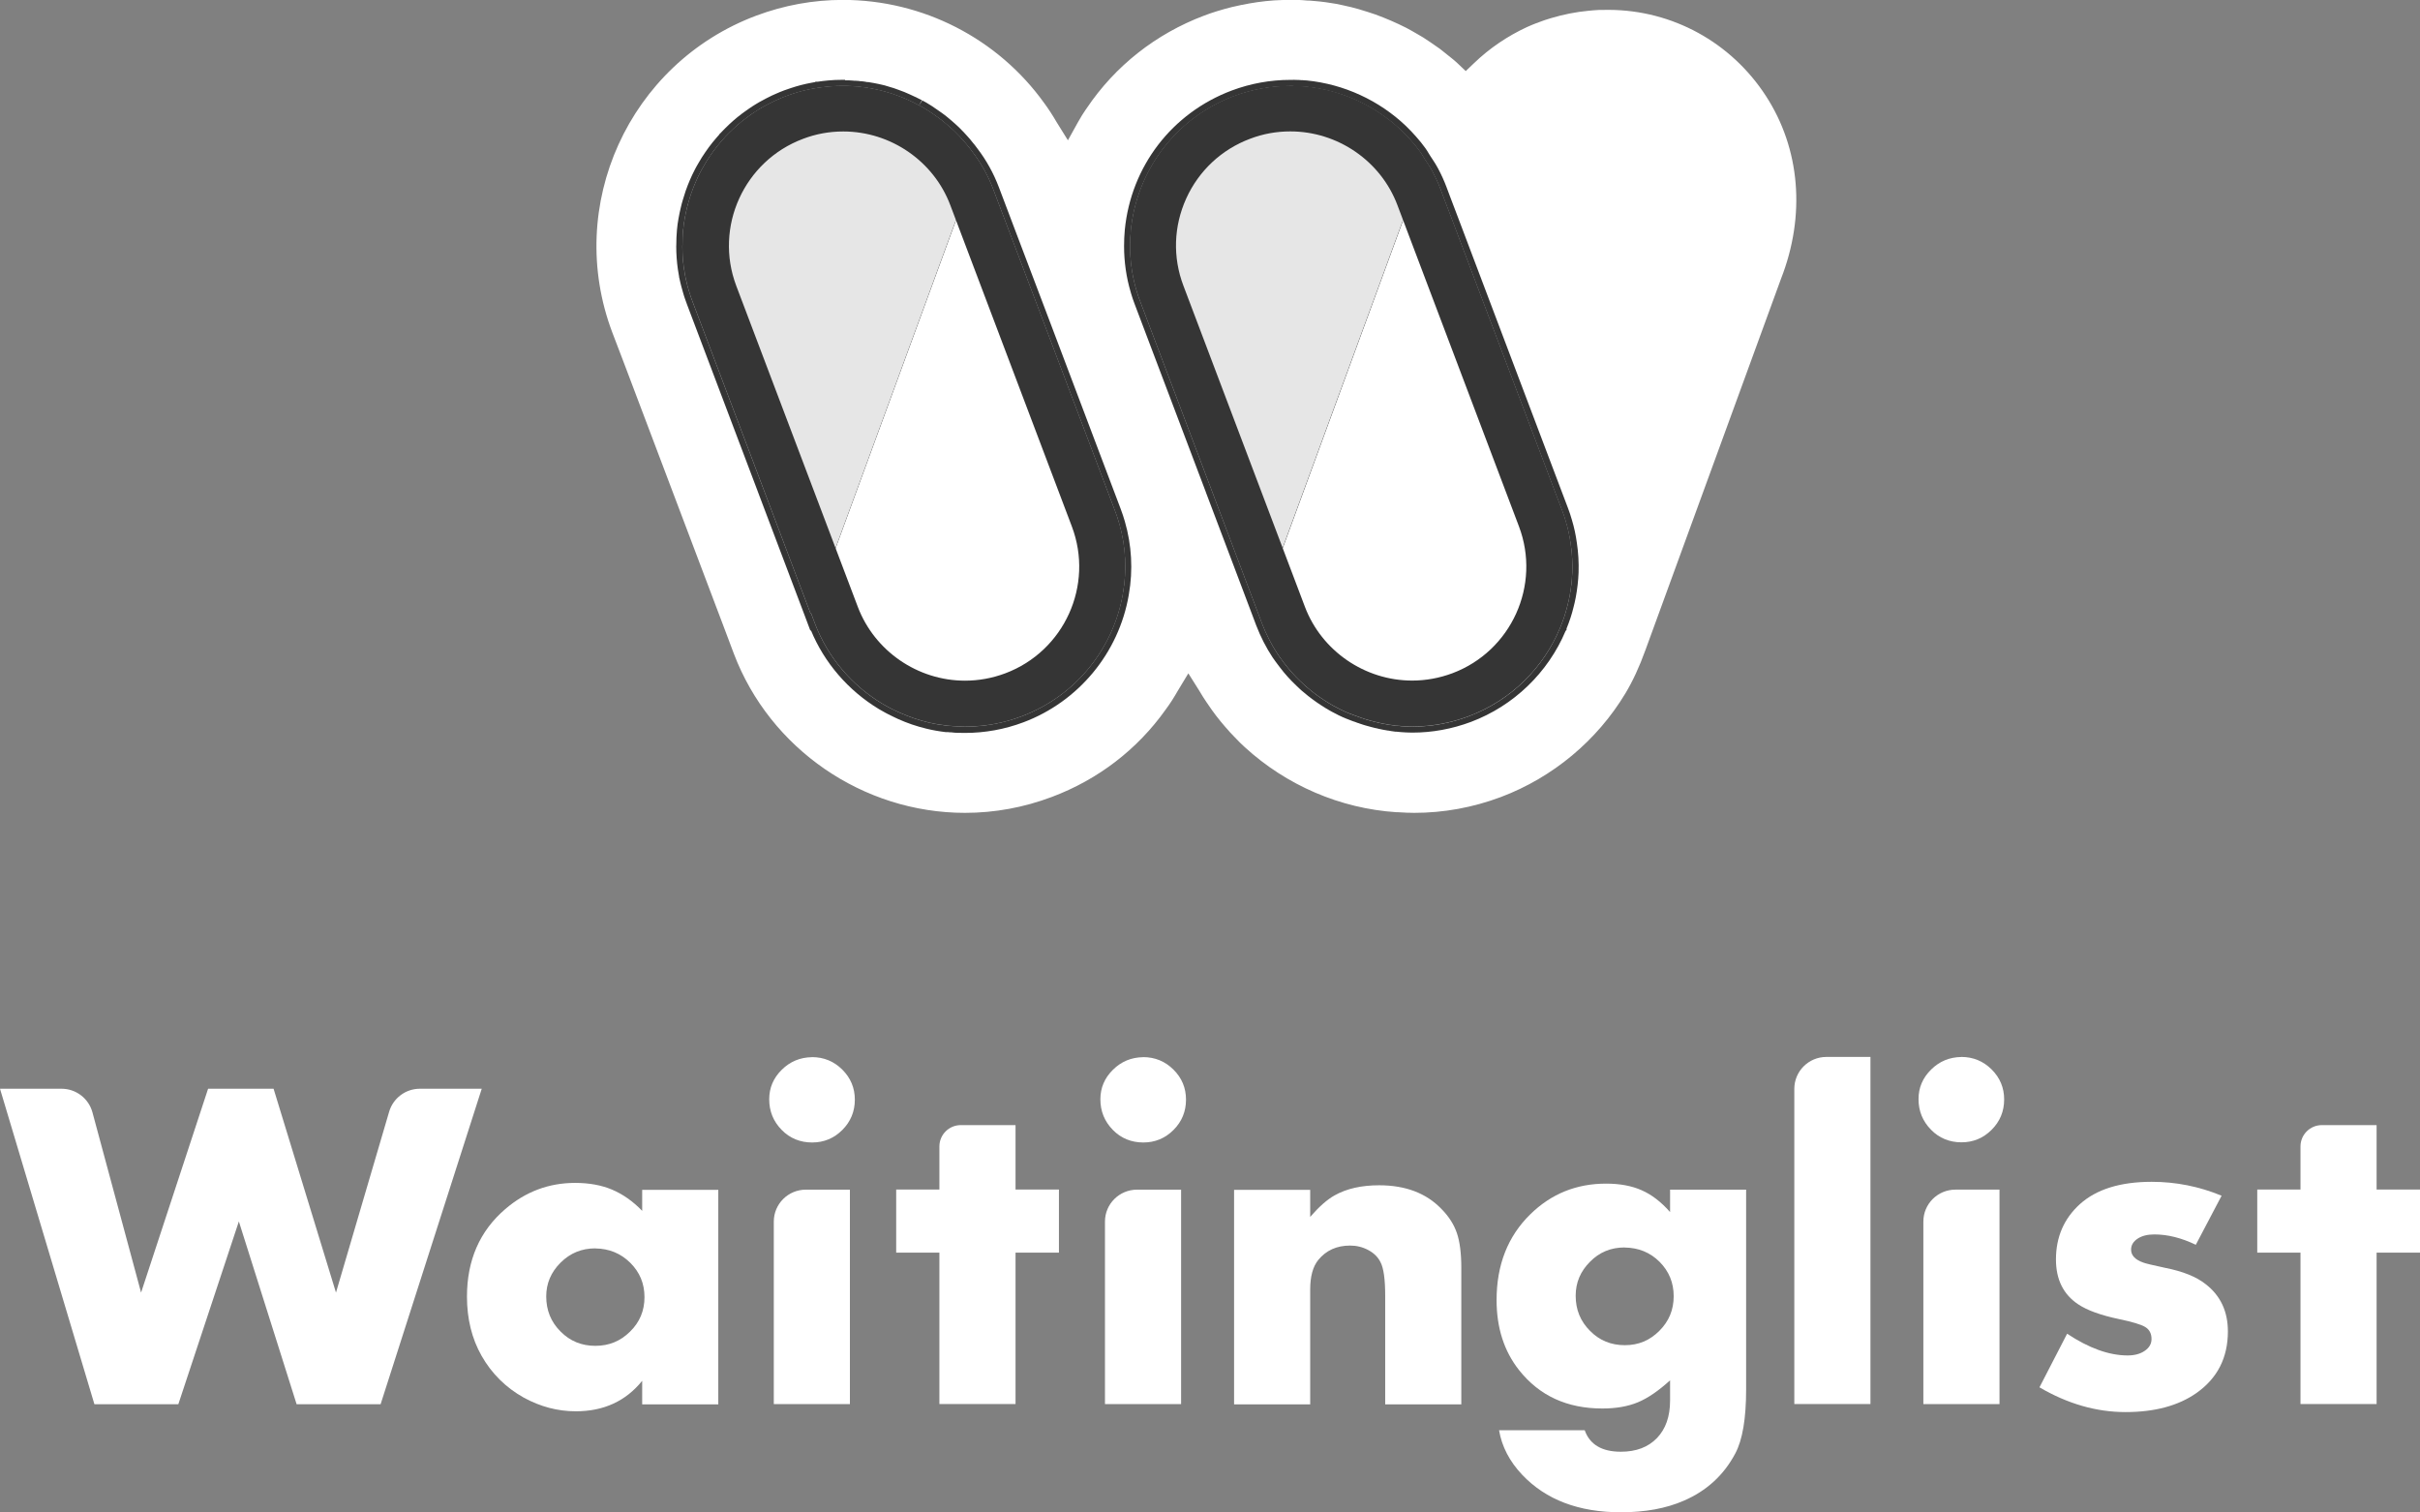 <svg width="104" height="65" viewBox="0 0 104 65" fill="none" xmlns="http://www.w3.org/2000/svg">
<rect x="0" y="0" width="104" height="65" fill="#808080" stroke="none"/>
<g clip-path="url(#clip0_3047_80405)">
<path d="M3.973 47.804L6.063 55.55L8.943 46.789H11.757L14.439 55.55L16.724 47.776C16.896 47.193 17.432 46.789 18.045 46.789H20.703L16.357 60.347H12.747L10.265 52.492L7.664 60.347H4.057L0 46.789H2.644C3.268 46.789 3.811 47.207 3.973 47.804Z" fill="white"/>
<path d="M27.598 51.134H30.869V60.352H27.598V59.341C26.893 60.215 25.945 60.651 24.746 60.651C23.967 60.651 23.223 60.454 22.511 60.065C21.732 59.629 21.129 59.029 20.696 58.267C20.276 57.526 20.068 56.676 20.068 55.724C20.068 54.154 20.618 52.901 21.715 51.96C22.585 51.212 23.587 50.836 24.715 50.836C25.314 50.836 25.843 50.931 26.301 51.124C26.759 51.317 27.193 51.619 27.598 52.037V51.134ZM25.585 53.649C25 53.649 24.503 53.852 24.091 54.263C23.678 54.674 23.474 55.159 23.474 55.714C23.474 56.31 23.678 56.813 24.091 57.224C24.496 57.634 24.993 57.838 25.585 57.838C26.177 57.838 26.668 57.634 27.08 57.224C27.492 56.82 27.697 56.328 27.697 55.745C27.697 55.162 27.492 54.671 27.084 54.267C26.675 53.863 26.174 53.659 25.582 53.652L25.585 53.649Z" fill="white"/>
<path d="M34.89 45.43C35.401 45.43 35.838 45.609 36.198 45.967C36.557 46.325 36.737 46.754 36.737 47.259C36.737 47.765 36.557 48.204 36.198 48.562C35.838 48.92 35.408 49.099 34.9 49.099C34.393 49.099 33.945 48.92 33.596 48.562C33.236 48.197 33.057 47.758 33.057 47.242C33.057 46.75 33.236 46.329 33.596 45.974C33.956 45.619 34.386 45.44 34.893 45.433L34.89 45.43ZM36.525 51.126V60.343H33.254V52.499C33.254 51.74 33.871 51.126 34.632 51.126H36.525Z" fill="white"/>
<path d="M43.643 53.833V60.34H40.371V53.833H38.514V51.122H40.371V49.268C40.371 48.762 40.784 48.352 41.291 48.352H43.643V51.122H45.508V53.833H43.643Z" fill="white"/>
<path d="M102.135 53.833V60.34H98.864V53.833H97.006V51.122H98.864V49.268C98.864 48.762 99.276 48.352 99.784 48.352H102.135V51.122H104V53.833H102.135Z" fill="white"/>
<path d="M49.122 45.43C49.633 45.43 50.07 45.609 50.43 45.967C50.79 46.325 50.969 46.754 50.969 47.259C50.969 47.765 50.79 48.204 50.43 48.562C50.07 48.92 49.64 49.099 49.133 49.099C48.625 49.099 48.177 48.92 47.828 48.562C47.469 48.197 47.289 47.758 47.289 47.242C47.289 46.75 47.469 46.329 47.828 45.974C48.188 45.619 48.618 45.44 49.126 45.433L49.122 45.43ZM50.758 51.126V60.343H47.486V52.499C47.486 51.74 48.103 51.126 48.865 51.126H50.758Z" fill="white"/>
<path d="M53.035 51.134H56.306V52.297C56.684 51.861 57.033 51.552 57.353 51.373C57.872 51.081 58.51 50.938 59.268 50.938C60.399 50.938 61.288 51.275 61.94 51.949C62.261 52.272 62.483 52.62 62.61 52.992C62.736 53.364 62.8 53.859 62.8 54.481V60.352H59.529V55.685C59.529 54.976 59.462 54.498 59.328 54.245C59.222 54.028 59.046 53.852 58.802 53.722C58.559 53.592 58.298 53.529 58.02 53.529C57.449 53.529 56.994 53.733 56.656 54.144C56.423 54.428 56.306 54.853 56.306 55.415V60.352H53.035V51.134Z" fill="white"/>
<path d="M75.04 51.127V59.709C75.04 60.967 74.885 61.887 74.571 62.47C74.078 63.397 73.341 64.071 72.357 64.496C71.599 64.826 70.701 64.991 69.657 64.991C67.849 64.991 66.435 64.454 65.42 63.383C64.873 62.807 64.542 62.168 64.422 61.465H68.103C68.321 62.08 68.839 62.389 69.657 62.389C70.316 62.389 70.831 62.192 71.208 61.802C71.582 61.413 71.772 60.875 71.772 60.194V59.32C71.279 59.769 70.82 60.085 70.39 60.264C69.96 60.443 69.453 60.531 68.86 60.531C67.344 60.531 66.153 59.983 65.282 58.881C64.637 58.066 64.316 57.062 64.316 55.871C64.316 54.361 64.799 53.132 65.762 52.188C66.661 51.306 67.746 50.867 69.022 50.867C69.615 50.867 70.126 50.962 70.552 51.152C70.983 51.341 71.388 51.654 71.772 52.089V51.127H75.043H75.04ZM69.816 53.61C69.231 53.61 68.737 53.813 68.332 54.224C67.919 54.635 67.715 55.123 67.715 55.685C67.715 56.282 67.919 56.784 68.332 57.195C68.737 57.606 69.234 57.81 69.826 57.81C70.418 57.81 70.898 57.606 71.31 57.195C71.723 56.784 71.927 56.289 71.927 55.706C71.927 55.123 71.723 54.632 71.321 54.228C70.916 53.824 70.415 53.62 69.816 53.613V53.61Z" fill="white"/>
<path d="M80.383 45.422V60.339H77.111V46.795C77.111 46.036 77.728 45.422 78.49 45.422H80.383Z" fill="white"/>
<path d="M84.282 45.422C84.793 45.422 85.231 45.601 85.59 45.959C85.95 46.317 86.129 46.746 86.129 47.251C86.129 47.757 85.95 48.196 85.59 48.554C85.231 48.912 84.8 49.092 84.293 49.092C83.785 49.092 83.338 48.912 82.989 48.554C82.629 48.189 82.449 47.75 82.449 47.234C82.449 46.742 82.629 46.321 82.989 45.966C83.348 45.611 83.778 45.432 84.286 45.425L84.282 45.422ZM85.929 51.125V60.343H82.657V52.498C82.657 51.739 83.274 51.125 84.036 51.125H85.929Z" fill="white"/>
<path d="M95.472 51.39L94.365 53.496C93.749 53.198 93.153 53.05 92.582 53.05C92.289 53.05 92.049 53.11 91.863 53.233C91.676 53.356 91.584 53.514 91.584 53.704C91.584 53.95 91.757 54.136 92.102 54.258C92.201 54.297 92.518 54.374 93.051 54.487C93.816 54.638 94.397 54.873 94.796 55.193C95.427 55.684 95.744 56.358 95.744 57.219C95.744 58.35 95.293 59.234 94.387 59.87C93.608 60.414 92.596 60.685 91.344 60.685C90.093 60.685 88.856 60.33 87.647 59.621L88.835 57.317C89.772 57.939 90.639 58.251 91.436 58.251C91.736 58.251 91.983 58.184 92.173 58.051C92.367 57.918 92.462 57.749 92.462 57.545C92.462 57.314 92.374 57.142 92.198 57.033C92.021 56.924 91.644 56.808 91.066 56.689C90.28 56.523 89.698 56.313 89.31 56.053C88.672 55.628 88.355 54.985 88.355 54.125C88.355 53.166 88.697 52.373 89.381 51.751C90.093 51.109 91.122 50.789 92.472 50.789C93.509 50.789 94.51 50.989 95.472 51.386V51.39Z" fill="white"/>
<path d="M43.204 28.942C42.64 29.152 42.058 29.258 41.473 29.258C39.436 29.258 37.585 27.983 36.866 26.087L31.641 12.29C30.686 9.758 31.976 6.924 34.511 5.972C35.061 5.762 35.642 5.656 36.238 5.656C38.279 5.656 40.13 6.931 40.842 8.827L46.063 22.628C47.022 25.156 45.739 27.99 43.204 28.942Z" fill="black"/>
<path d="M75.889 4.122C74.395 1.818 71.874 0.435 69.146 0.424C69.001 0.424 68.857 0.424 68.709 0.428C68.557 0.435 68.409 0.449 68.264 0.463C67.728 0.512 67.186 0.621 66.646 0.782C66.466 0.838 66.301 0.888 66.146 0.951L66.054 0.989H66.04C65.899 1.046 65.761 1.098 65.624 1.162C64.785 1.551 64.016 2.071 63.354 2.707L62.991 3.054L62.624 2.707C62.522 2.612 62.406 2.514 62.264 2.405L61.947 2.152L61.88 2.099L61.471 1.815C61.256 1.667 61.059 1.541 60.868 1.439C60.724 1.355 60.583 1.274 60.442 1.2C59.998 0.975 59.557 0.786 59.106 0.621C58.891 0.547 58.644 0.47 58.387 0.393C58.221 0.343 57.936 0.273 57.763 0.238C57.661 0.217 57.555 0.196 57.456 0.171C57.135 0.115 56.811 0.069 56.508 0.045L56.42 0.038C56.346 0.031 56.293 0.024 56.236 0.024H56.187C56.05 0.01 55.909 0.003 55.771 -0.004H55.584C55.524 -0.004 55.464 -0.008 55.401 -0.008C55.344 -0.008 55.288 -0.004 55.232 -0.004L54.996 0.006L54.752 0.017C54.266 0.052 53.797 0.119 53.377 0.21H53.36C53.251 0.231 53.148 0.256 53.046 0.28L52.933 0.305C52.503 0.414 52.108 0.533 51.742 0.673C49.669 1.457 47.924 2.833 46.701 4.652L46.673 4.694L46.666 4.701C46.556 4.859 46.447 5.035 46.331 5.242L45.894 6.029L45.411 5.253C45.234 4.947 45.054 4.673 44.878 4.434C42.886 1.653 39.654 -0.004 36.224 -0.004C34.951 -0.004 33.7 0.224 32.498 0.673C27.027 2.728 24.252 8.838 26.315 14.291L26.794 15.545L30.809 26.161L31.063 26.831L31.539 28.096C33.09 32.183 37.084 34.933 41.473 34.933C42.749 34.933 44.004 34.701 45.206 34.248C47.187 33.504 48.879 32.208 50.092 30.498C50.282 30.245 50.448 29.981 50.617 29.686L51.069 28.938L51.534 29.676C51.647 29.866 51.752 30.038 51.876 30.217L51.886 30.227L51.918 30.276C52.13 30.596 52.38 30.922 52.662 31.246C52.803 31.407 52.933 31.555 53.064 31.684C53.229 31.86 53.363 31.99 53.494 32.109C55.288 33.753 57.601 34.747 60.008 34.905H60.068L60.456 34.926C60.513 34.926 60.569 34.926 60.625 34.929C60.671 34.929 60.721 34.933 60.773 34.933C62.042 34.933 63.297 34.705 64.503 34.252C66.731 33.412 68.631 31.828 69.854 29.795C70.168 29.272 70.45 28.665 70.714 27.934L76.538 11.984C77.606 9.256 77.366 6.394 75.889 4.122ZM48.252 25.515V25.522C47.853 27.839 46.26 29.901 43.891 30.789C43.116 31.081 42.301 31.228 41.466 31.228C41.434 31.228 41.402 31.224 41.371 31.224C41.339 31.224 41.311 31.224 41.279 31.221C41.254 31.221 41.23 31.221 41.202 31.218H41.184C41.096 31.214 41.004 31.21 40.912 31.203C40.874 31.2 40.831 31.196 40.793 31.193C40.775 31.193 40.757 31.193 40.74 31.186C40.719 31.186 40.697 31.182 40.673 31.182C40.405 31.151 40.137 31.105 39.876 31.042C39.672 30.993 39.471 30.933 39.273 30.866C39.076 30.8 38.882 30.722 38.692 30.638C38.66 30.624 38.632 30.613 38.603 30.599C38.572 30.585 38.54 30.571 38.512 30.557C38.438 30.526 38.36 30.487 38.29 30.448C38.251 30.431 38.209 30.41 38.173 30.389C38.085 30.34 37.997 30.29 37.909 30.238C36.608 29.455 35.572 28.25 35.018 26.786L34.853 26.343L34.839 26.378L34.063 24.328L32.84 21.093L29.769 12.978C29.738 12.901 29.709 12.82 29.681 12.739C29.657 12.659 29.628 12.578 29.607 12.501C29.604 12.493 29.604 12.486 29.6 12.479C29.575 12.399 29.554 12.322 29.533 12.241C29.505 12.128 29.48 12.016 29.456 11.904C29.456 11.897 29.452 11.889 29.452 11.883C29.431 11.763 29.41 11.647 29.392 11.528C29.346 11.208 29.325 10.892 29.325 10.576C29.325 10.559 29.329 10.541 29.329 10.524C29.329 10.422 29.332 10.316 29.336 10.214C29.339 10.113 29.346 10.007 29.357 9.905C29.364 9.825 29.375 9.744 29.385 9.667C29.396 9.593 29.406 9.523 29.417 9.449C29.445 9.287 29.477 9.129 29.515 8.971C29.537 8.873 29.565 8.775 29.593 8.676C29.628 8.546 29.671 8.42 29.713 8.294C29.766 8.146 29.822 7.999 29.886 7.855C29.946 7.711 30.013 7.567 30.087 7.426C30.129 7.338 30.178 7.254 30.228 7.17C30.277 7.082 30.326 6.998 30.379 6.914C30.425 6.84 30.471 6.77 30.52 6.699C30.566 6.629 30.615 6.559 30.668 6.489C30.718 6.422 30.77 6.352 30.823 6.285C30.876 6.218 30.933 6.152 30.989 6.085C31.045 6.022 31.102 5.958 31.162 5.892C31.162 5.888 31.165 5.885 31.165 5.885C31.225 5.825 31.282 5.765 31.342 5.706C31.405 5.642 31.465 5.583 31.528 5.526C31.638 5.425 31.75 5.326 31.867 5.232C31.892 5.21 31.92 5.189 31.944 5.172C32.008 5.119 32.071 5.07 32.138 5.024C32.202 4.975 32.269 4.93 32.336 4.884C32.42 4.824 32.508 4.768 32.6 4.712C32.649 4.684 32.695 4.656 32.745 4.624C32.84 4.571 32.938 4.519 33.037 4.466C33.118 4.424 33.199 4.385 33.28 4.347C33.316 4.329 33.354 4.311 33.39 4.297C33.52 4.238 33.651 4.182 33.785 4.132C33.883 4.097 33.978 4.062 34.077 4.031C34.352 3.939 34.634 3.869 34.916 3.816C34.994 3.802 35.071 3.788 35.149 3.778C35.149 3.778 35.151 3.778 35.156 3.778C35.23 3.764 35.304 3.753 35.381 3.746C35.456 3.736 35.533 3.729 35.611 3.722C35.808 3.7 36.009 3.693 36.206 3.693H36.316C36.372 3.693 36.425 3.697 36.478 3.697C36.478 3.697 36.485 3.697 36.488 3.7C36.492 3.7 36.492 3.697 36.495 3.697C36.499 3.697 36.499 3.7 36.502 3.7H36.566C36.566 3.7 36.598 3.704 36.612 3.704C36.622 3.707 36.64 3.707 36.651 3.707C36.679 3.711 36.707 3.711 36.735 3.715H36.742C36.742 3.715 36.76 3.718 36.767 3.718C36.806 3.718 36.841 3.722 36.876 3.725C36.908 3.729 36.936 3.732 36.968 3.736C37.035 3.743 37.102 3.75 37.165 3.76C37.197 3.764 37.229 3.771 37.257 3.774C37.267 3.778 37.274 3.778 37.282 3.778C37.292 3.778 37.303 3.778 37.31 3.785C37.334 3.785 37.359 3.792 37.38 3.795C37.426 3.802 37.472 3.809 37.518 3.82C37.616 3.837 37.715 3.862 37.814 3.883C37.867 3.897 37.916 3.908 37.965 3.922C37.983 3.925 38.001 3.932 38.018 3.936C38.103 3.96 38.191 3.985 38.276 4.013C38.286 4.016 38.3 4.02 38.311 4.024C38.385 4.048 38.452 4.073 38.522 4.097C38.603 4.125 38.684 4.157 38.766 4.189C38.847 4.22 38.924 4.255 39.002 4.29C39.072 4.322 39.143 4.354 39.213 4.389C39.238 4.399 39.266 4.413 39.291 4.427C39.344 4.452 39.393 4.48 39.446 4.508C39.467 4.515 39.488 4.529 39.509 4.54C39.562 4.568 39.612 4.596 39.664 4.624C39.742 4.67 39.82 4.719 39.897 4.768C40.003 4.835 40.105 4.905 40.207 4.979C40.25 5.007 40.292 5.038 40.334 5.07C40.377 5.102 40.422 5.137 40.465 5.168C40.511 5.203 40.556 5.239 40.599 5.277C40.645 5.312 40.69 5.354 40.736 5.393C40.789 5.435 40.835 5.477 40.884 5.523C40.916 5.551 40.948 5.579 40.976 5.607C41.046 5.674 41.12 5.744 41.187 5.818C41.202 5.832 41.212 5.843 41.226 5.857C41.283 5.916 41.339 5.976 41.392 6.039C41.466 6.123 41.54 6.208 41.607 6.296C41.67 6.369 41.727 6.447 41.783 6.524C42.157 7.012 42.46 7.553 42.682 8.143L43.426 10.106L44.843 13.842L47.906 21.94C47.977 22.122 48.037 22.298 48.086 22.477C48.382 23.492 48.425 24.531 48.248 25.515H48.252ZM67.45 25.62C67.425 25.757 67.394 25.89 67.358 26.027C67.281 26.347 67.175 26.663 67.048 26.965C67.048 26.965 67.041 26.979 67.041 26.983C66.336 28.679 64.961 30.087 63.111 30.782C62.331 31.073 61.514 31.224 60.685 31.224C60.629 31.224 60.576 31.224 60.52 31.221C60.495 31.221 60.47 31.221 60.442 31.218C60.364 31.214 60.287 31.21 60.209 31.203C60.146 31.2 60.082 31.193 60.023 31.186H59.98C59.98 31.186 59.959 31.182 59.945 31.179C59.86 31.168 59.772 31.158 59.688 31.144C59.677 31.14 59.666 31.14 59.656 31.137C59.596 31.13 59.536 31.119 59.476 31.105C59.427 31.098 59.37 31.087 59.321 31.073C59.3 31.073 59.282 31.067 59.261 31.059C59.243 31.056 59.222 31.049 59.205 31.045C59.145 31.035 59.088 31.021 59.028 31.003C59.018 31.003 59.007 31 59 30.996C58.972 30.989 58.94 30.982 58.912 30.975C58.891 30.975 58.877 30.965 58.856 30.958H58.852C58.739 30.926 58.623 30.891 58.514 30.852C58.507 30.849 58.5 30.845 58.496 30.845C58.482 30.838 58.468 30.835 58.45 30.831C58.404 30.814 58.355 30.796 58.302 30.775C58.285 30.768 58.26 30.761 58.239 30.754C58.136 30.715 58.034 30.68 57.932 30.638C57.872 30.61 57.812 30.589 57.752 30.557C57.678 30.526 57.601 30.487 57.53 30.448C57.449 30.41 57.375 30.368 57.301 30.329C57.234 30.29 57.167 30.252 57.104 30.213C57.04 30.174 56.977 30.132 56.913 30.094C56.786 30.013 56.663 29.925 56.54 29.834C56.483 29.788 56.42 29.743 56.363 29.697C56.303 29.651 56.247 29.602 56.191 29.553C56.131 29.507 56.074 29.455 56.018 29.402C55.972 29.363 55.926 29.318 55.88 29.272C55.641 29.044 55.411 28.791 55.207 28.52C55.172 28.478 55.14 28.44 55.112 28.394C55.077 28.349 55.041 28.303 55.01 28.254C54.971 28.204 54.939 28.148 54.9 28.096C54.633 27.688 54.41 27.249 54.231 26.782L54.079 26.378L53.303 24.328L52.08 21.093L49.01 12.978C48.946 12.82 48.894 12.659 48.848 12.501C48.848 12.493 48.848 12.486 48.841 12.479C48.654 11.847 48.566 11.208 48.566 10.576C48.566 10.351 48.576 10.127 48.597 9.905C48.844 7.381 50.487 5.088 53.025 4.132C53.804 3.841 54.622 3.693 55.45 3.693H55.56C55.637 3.693 55.711 3.697 55.789 3.7H55.81C55.81 3.7 55.842 3.704 55.856 3.704C55.866 3.707 55.884 3.707 55.895 3.707C55.919 3.707 55.94 3.711 55.962 3.711C55.972 3.711 55.979 3.711 55.986 3.711C55.993 3.711 56.004 3.715 56.011 3.715C56.05 3.715 56.085 3.718 56.12 3.722C57.675 3.876 59.117 4.554 60.22 5.604C60.364 5.741 60.505 5.885 60.636 6.036C60.773 6.19 60.907 6.352 61.027 6.52C61.108 6.629 61.168 6.749 61.242 6.861C61.348 7.026 61.464 7.187 61.556 7.363C61.686 7.609 61.806 7.869 61.905 8.132L62.067 8.564L62.444 9.554L62.91 10.787L66.875 21.269L67.129 21.933C67.189 22.094 67.246 22.256 67.291 22.421C67.387 22.733 67.454 23.053 67.496 23.369C67.559 23.776 67.581 24.191 67.566 24.595C67.552 24.939 67.513 25.283 67.45 25.616V25.62Z" fill="white"/>
<path d="M62.416 28.942C61.852 29.152 61.27 29.258 60.688 29.258C58.651 29.258 56.796 27.983 56.077 26.087L50.856 12.29C50.391 11.064 50.437 9.733 50.976 8.539C51.519 7.345 52.496 6.432 53.722 5.972C54.272 5.762 54.854 5.656 55.45 5.656C57.491 5.656 59.342 6.931 60.054 8.827L65.275 22.628C66.233 25.156 64.95 27.99 62.416 28.942Z" fill="black"/>
<path d="M60.321 9.391L55.097 23.616L50.814 12.291C49.848 9.738 51.145 6.88 53.708 5.918C54.265 5.707 54.85 5.602 55.449 5.602C57.512 5.602 59.376 6.887 60.096 8.801L60.212 9.106L60.321 9.391Z" fill="#E6E6E6"/>
<path d="M62.432 28.979C61.868 29.19 61.283 29.299 60.691 29.299C58.632 29.299 56.764 28.01 56.037 26.096L55.209 23.908L55.1 23.624L60.324 9.398L65.319 22.609C66.285 25.159 64.988 28.017 62.432 28.979Z" fill="white"/>
<path d="M67.497 23.363C67.454 23.047 67.387 22.727 67.292 22.415C67.246 22.25 67.19 22.088 67.13 21.927L66.876 21.263L62.91 10.781L62.445 9.548L62.068 8.558L61.906 8.126C61.807 7.863 61.687 7.603 61.557 7.357C61.465 7.182 61.349 7.02 61.243 6.855C61.169 6.743 61.109 6.623 61.028 6.514C60.908 6.346 60.774 6.184 60.637 6.03C60.506 5.879 60.365 5.735 60.221 5.598C59.117 4.548 57.675 3.87 56.121 3.716C56.086 3.712 56.05 3.709 56.012 3.709C56.005 3.709 55.994 3.705 55.987 3.705C55.98 3.705 55.973 3.705 55.962 3.705C55.941 3.705 55.92 3.702 55.895 3.702C55.885 3.702 55.867 3.702 55.856 3.698C55.842 3.698 55.825 3.698 55.811 3.695H55.789C55.712 3.691 55.638 3.688 55.56 3.688H55.451C54.623 3.688 53.805 3.835 53.026 4.126C50.488 5.082 48.845 7.375 48.598 9.9C48.577 10.121 48.566 10.345 48.566 10.57C48.566 11.202 48.654 11.841 48.841 12.474C48.845 12.481 48.845 12.488 48.848 12.495C48.894 12.653 48.947 12.814 49.011 12.972L52.081 21.084L53.304 24.322L54.08 26.372L54.231 26.776C54.411 27.243 54.633 27.682 54.901 28.09C54.94 28.142 54.972 28.199 55.01 28.248C55.042 28.297 55.077 28.343 55.113 28.388C55.141 28.434 55.173 28.473 55.208 28.515C55.412 28.785 55.642 29.038 55.881 29.266C55.927 29.312 55.973 29.357 56.019 29.396C56.075 29.449 56.132 29.501 56.191 29.547C56.248 29.596 56.304 29.645 56.364 29.691C56.42 29.737 56.484 29.782 56.54 29.828C56.664 29.919 56.787 30.007 56.914 30.088C56.977 30.127 57.041 30.169 57.104 30.207C57.168 30.246 57.235 30.285 57.302 30.323C57.376 30.362 57.45 30.404 57.531 30.442C57.602 30.481 57.679 30.52 57.753 30.551C57.813 30.583 57.873 30.604 57.933 30.632C58.035 30.674 58.137 30.709 58.239 30.748C58.261 30.755 58.285 30.762 58.303 30.769C58.356 30.79 58.405 30.808 58.451 30.825C58.469 30.829 58.483 30.832 58.497 30.839C58.5 30.839 58.507 30.843 58.514 30.846C58.624 30.885 58.74 30.92 58.853 30.952H58.856C58.878 30.959 58.892 30.966 58.913 30.969C58.941 30.976 58.973 30.983 59.001 30.99C59.008 30.994 59.019 30.997 59.029 30.997C59.089 31.015 59.145 31.029 59.205 31.04C59.223 31.043 59.244 31.05 59.262 31.053C59.283 31.061 59.301 31.068 59.322 31.068C59.371 31.082 59.428 31.092 59.477 31.099C59.537 31.113 59.597 31.124 59.657 31.131C59.667 31.134 59.678 31.134 59.688 31.138C59.773 31.152 59.861 31.162 59.946 31.173C59.96 31.176 59.97 31.18 59.981 31.18H60.023C60.083 31.187 60.147 31.194 60.21 31.198C60.288 31.204 60.365 31.208 60.443 31.212C60.471 31.215 60.496 31.215 60.52 31.215C60.577 31.219 60.63 31.219 60.686 31.219C61.514 31.219 62.332 31.068 63.111 30.776C64.962 30.081 66.337 28.673 67.042 26.98C67.042 26.98 67.042 26.966 67.049 26.962C67.176 26.657 67.282 26.341 67.359 26.021C67.394 25.884 67.426 25.751 67.451 25.614C67.514 25.28 67.553 24.936 67.567 24.592C67.581 24.188 67.56 23.774 67.497 23.367V23.363ZM60.69 29.248C58.652 29.248 56.798 27.974 56.079 26.078L50.858 12.28C50.392 11.055 50.438 9.724 50.978 8.53C51.52 7.336 52.497 6.423 53.724 5.963C54.274 5.752 54.855 5.647 55.451 5.647C57.492 5.647 59.343 6.922 60.055 8.818L65.276 22.619C66.235 25.147 64.951 27.981 62.417 28.933C61.853 29.143 61.271 29.248 60.69 29.248Z" fill="#353535"/>
<path d="M41.106 9.394L35.886 23.616L35.868 23.564L31.599 12.291C30.637 9.738 31.934 6.88 34.497 5.918C35.054 5.707 35.639 5.602 36.238 5.602C38.3 5.602 40.165 6.887 40.884 8.801L40.997 9.106L41.089 9.341L41.106 9.394Z" fill="#E6E6E6"/>
<path d="M43.217 28.983C42.653 29.194 42.068 29.303 41.472 29.303C39.417 29.303 37.549 28.014 36.822 26.101L35.994 23.913L35.885 23.628L41.106 9.406L46.104 22.613C47.07 25.163 45.773 28.021 43.217 28.983Z" fill="white"/>
<path d="M48.089 22.471C48.04 22.292 47.98 22.116 47.909 21.934L44.846 13.836L43.429 10.1L42.685 8.137C42.463 7.547 42.16 7.006 41.786 6.518C41.73 6.441 41.673 6.363 41.61 6.29C41.543 6.202 41.469 6.118 41.395 6.033C41.342 5.97 41.286 5.91 41.229 5.851C41.215 5.837 41.205 5.826 41.19 5.812C41.123 5.738 41.049 5.668 40.979 5.601C40.951 5.573 40.919 5.545 40.887 5.517C40.838 5.471 40.792 5.429 40.739 5.387C40.693 5.348 40.648 5.306 40.602 5.271C40.559 5.233 40.514 5.197 40.468 5.162C40.425 5.131 40.38 5.096 40.337 5.064C40.295 5.032 40.253 5.001 40.21 4.973C40.108 4.899 40.006 4.829 39.9 4.762C39.823 4.713 39.745 4.664 39.667 4.618C39.615 4.59 39.565 4.562 39.512 4.534C39.491 4.523 39.47 4.509 39.449 4.502C39.396 4.474 39.347 4.446 39.294 4.421C39.269 4.407 39.241 4.393 39.216 4.383C39.146 4.348 39.075 4.316 39.005 4.284C38.927 4.249 38.85 4.214 38.769 4.183C38.688 4.151 38.606 4.119 38.525 4.091C38.455 4.067 38.388 4.042 38.314 4.018C38.303 4.018 38.289 4.011 38.279 4.007C38.194 3.979 38.106 3.954 38.021 3.93C38.004 3.93 37.986 3.919 37.968 3.916C37.919 3.902 37.87 3.891 37.817 3.877C37.718 3.856 37.619 3.831 37.521 3.814C37.475 3.803 37.429 3.796 37.383 3.789C37.362 3.786 37.337 3.779 37.313 3.779C37.306 3.775 37.295 3.772 37.285 3.772C37.277 3.772 37.27 3.772 37.26 3.768C37.232 3.765 37.2 3.758 37.168 3.754C37.105 3.744 37.038 3.737 36.971 3.73C36.939 3.73 36.911 3.723 36.879 3.719C36.844 3.716 36.809 3.712 36.77 3.712C36.763 3.712 36.752 3.709 36.745 3.709H36.738C36.71 3.709 36.682 3.709 36.654 3.702C36.643 3.702 36.625 3.702 36.615 3.698C36.601 3.698 36.583 3.698 36.569 3.695H36.505C36.505 3.695 36.502 3.691 36.498 3.691C36.495 3.691 36.495 3.695 36.491 3.695C36.488 3.691 36.484 3.691 36.481 3.691C36.428 3.691 36.375 3.688 36.319 3.688H36.209C36.012 3.688 35.811 3.695 35.614 3.716C35.536 3.723 35.458 3.73 35.384 3.74C35.307 3.747 35.233 3.758 35.159 3.772C35.159 3.772 35.156 3.772 35.152 3.772C35.074 3.782 34.997 3.796 34.919 3.81C34.637 3.863 34.355 3.933 34.08 4.025C33.981 4.056 33.886 4.091 33.788 4.126C33.654 4.176 33.523 4.232 33.393 4.292C33.357 4.306 33.319 4.323 33.283 4.341C33.202 4.379 33.121 4.418 33.04 4.46C32.941 4.513 32.843 4.565 32.748 4.618C32.698 4.65 32.652 4.678 32.603 4.706C32.511 4.762 32.423 4.818 32.339 4.878C32.272 4.924 32.205 4.969 32.141 5.018C32.074 5.064 32.011 5.113 31.947 5.166C31.923 5.183 31.895 5.205 31.87 5.226C31.753 5.32 31.641 5.419 31.531 5.521C31.468 5.577 31.408 5.636 31.345 5.7C31.285 5.759 31.228 5.819 31.168 5.879C31.168 5.879 31.165 5.879 31.165 5.886C31.105 5.952 31.048 6.016 30.992 6.079C30.936 6.146 30.879 6.212 30.826 6.279C30.773 6.346 30.721 6.416 30.671 6.483C30.618 6.553 30.569 6.623 30.523 6.693C30.474 6.764 30.428 6.834 30.382 6.908C30.329 6.992 30.28 7.076 30.231 7.164C30.181 7.248 30.132 7.333 30.09 7.42C30.015 7.561 29.949 7.705 29.889 7.849C29.825 7.993 29.769 8.14 29.716 8.288C29.674 8.414 29.631 8.541 29.596 8.67C29.568 8.769 29.54 8.867 29.518 8.965C29.48 9.123 29.448 9.281 29.42 9.443C29.409 9.517 29.399 9.587 29.388 9.661C29.378 9.738 29.367 9.819 29.36 9.9C29.349 10.001 29.342 10.107 29.339 10.209C29.335 10.31 29.332 10.416 29.332 10.518C29.332 10.535 29.328 10.553 29.328 10.57C29.328 10.886 29.349 11.202 29.395 11.522C29.413 11.641 29.434 11.757 29.455 11.877C29.455 11.884 29.459 11.891 29.459 11.898C29.483 12.01 29.508 12.122 29.536 12.235C29.557 12.316 29.578 12.393 29.603 12.474C29.607 12.481 29.607 12.488 29.61 12.495C29.631 12.572 29.66 12.653 29.684 12.733C29.712 12.814 29.741 12.895 29.772 12.972L32.843 21.084L34.066 24.322L34.842 26.372L34.856 26.337L35.021 26.78C35.575 28.244 36.611 29.449 37.912 30.232C38 30.285 38.088 30.334 38.176 30.383C38.212 30.404 38.254 30.425 38.293 30.442C38.363 30.481 38.441 30.52 38.515 30.551C38.543 30.565 38.575 30.579 38.606 30.593C38.635 30.608 38.663 30.618 38.694 30.632C38.885 30.716 39.079 30.794 39.276 30.86C39.474 30.927 39.675 30.987 39.879 31.036C40.14 31.099 40.408 31.145 40.676 31.176C40.7 31.176 40.721 31.18 40.743 31.18C40.76 31.183 40.778 31.183 40.796 31.187C40.834 31.191 40.877 31.194 40.915 31.198C41.007 31.204 41.099 31.208 41.187 31.212H41.205C41.233 31.215 41.257 31.215 41.282 31.215C41.314 31.219 41.342 31.219 41.374 31.219C41.405 31.219 41.437 31.222 41.469 31.222C42.304 31.222 43.119 31.075 43.894 30.783C46.263 29.895 47.856 27.833 48.255 25.516V25.509C48.431 24.525 48.389 23.486 48.093 22.471H48.089ZM41.472 29.252C39.435 29.252 37.584 27.977 36.865 26.081L31.641 12.284C30.685 9.752 31.976 6.918 34.51 5.967C35.06 5.756 35.642 5.65 36.237 5.65C38.279 5.65 40.129 6.925 40.841 8.821L46.062 22.622C47.021 25.151 45.738 27.984 43.203 28.936C42.639 29.147 42.058 29.252 41.472 29.252Z" fill="#353535"/>
<path d="M36.319 3.693C36.375 3.693 36.428 3.697 36.481 3.697C36.481 3.697 36.488 3.697 36.492 3.7C36.495 3.7 36.495 3.697 36.499 3.697C36.502 3.697 36.502 3.7 36.506 3.7H36.569C36.569 3.7 36.601 3.704 36.615 3.704C36.626 3.707 36.643 3.707 36.654 3.707C36.682 3.711 36.71 3.711 36.738 3.714H36.745C36.745 3.714 36.763 3.718 36.77 3.718C36.809 3.718 36.844 3.721 36.879 3.725C36.911 3.728 36.939 3.732 36.971 3.735C37.038 3.742 37.105 3.749 37.169 3.76C37.2 3.763 37.232 3.77 37.26 3.774C37.271 3.777 37.278 3.777 37.285 3.777C37.295 3.777 37.306 3.777 37.313 3.784C37.338 3.784 37.362 3.791 37.383 3.795C37.429 3.802 37.475 3.809 37.521 3.819C37.62 3.837 37.718 3.862 37.817 3.883C37.87 3.897 37.919 3.907 37.969 3.921C37.986 3.925 38.004 3.932 38.022 3.935C38.106 3.96 38.194 3.985 38.279 4.013C38.289 4.016 38.304 4.02 38.314 4.023C38.388 4.048 38.455 4.072 38.526 4.097C38.607 4.125 38.688 4.157 38.769 4.188C38.85 4.22 38.928 4.255 39.005 4.29C39.076 4.322 39.146 4.353 39.217 4.388C39.241 4.399 39.27 4.413 39.294 4.427C39.347 4.452 39.396 4.48 39.449 4.508C39.47 4.515 39.492 4.529 39.513 4.539C39.566 4.567 39.615 4.596 39.668 4.624C39.745 4.669 39.823 4.718 39.901 4.768C40.006 4.834 40.108 4.905 40.211 4.978C40.253 5.006 40.295 5.038 40.338 5.07C40.38 5.101 40.426 5.136 40.468 5.168C40.514 5.203 40.56 5.238 40.602 5.277C40.648 5.312 40.694 5.354 40.739 5.393C40.792 5.435 40.838 5.477 40.888 5.523C40.919 5.551 40.951 5.579 40.979 5.607C41.05 5.674 41.124 5.744 41.191 5.818C41.205 5.832 41.215 5.842 41.23 5.856C41.286 5.916 41.342 5.976 41.395 6.039C41.469 6.123 41.543 6.207 41.61 6.295C41.674 6.369 41.73 6.446 41.786 6.523C42.16 7.012 42.463 7.552 42.685 8.142L43.429 10.105L44.846 13.842L47.91 21.939C47.98 22.122 48.04 22.298 48.09 22.477C48.386 23.491 48.428 24.531 48.252 25.514V25.521C47.853 27.839 46.26 29.9 43.891 30.789C43.115 31.08 42.301 31.228 41.466 31.228C41.434 31.228 41.402 31.224 41.37 31.224C41.339 31.224 41.311 31.224 41.279 31.221C41.254 31.221 41.23 31.221 41.201 31.217H41.184C41.096 31.214 41.004 31.21 40.912 31.203C40.873 31.2 40.831 31.196 40.792 31.192C40.775 31.192 40.757 31.192 40.739 31.186C40.718 31.186 40.697 31.182 40.672 31.182C40.405 31.15 40.137 31.105 39.876 31.041C39.671 30.992 39.47 30.933 39.273 30.866C39.076 30.799 38.882 30.722 38.691 30.638C38.66 30.624 38.631 30.613 38.603 30.599C38.572 30.585 38.54 30.571 38.512 30.557C38.438 30.525 38.36 30.487 38.289 30.448C38.251 30.43 38.208 30.409 38.173 30.388C38.085 30.339 37.997 30.29 37.909 30.237C36.608 29.454 35.572 28.25 35.018 26.785L34.852 26.343L34.838 26.378L34.063 24.327L32.84 21.093L29.769 12.978C29.737 12.9 29.709 12.82 29.681 12.739C29.656 12.658 29.628 12.577 29.607 12.5C29.603 12.493 29.603 12.486 29.6 12.479C29.575 12.398 29.554 12.321 29.533 12.24C29.505 12.128 29.48 12.016 29.455 11.903C29.455 11.896 29.452 11.889 29.452 11.882C29.431 11.763 29.41 11.647 29.392 11.527C29.346 11.208 29.325 10.892 29.325 10.576C29.325 10.558 29.328 10.541 29.328 10.523C29.328 10.421 29.332 10.316 29.335 10.214C29.339 10.112 29.346 10.007 29.357 9.905C29.364 9.824 29.374 9.744 29.385 9.666C29.395 9.593 29.406 9.522 29.417 9.449C29.445 9.287 29.477 9.129 29.515 8.971C29.536 8.873 29.565 8.774 29.593 8.676C29.628 8.546 29.67 8.42 29.713 8.293C29.766 8.146 29.822 7.998 29.885 7.854C29.945 7.71 30.012 7.566 30.086 7.426C30.129 7.338 30.178 7.254 30.227 7.17C30.277 7.082 30.326 6.997 30.379 6.913C30.425 6.839 30.471 6.769 30.52 6.699C30.566 6.629 30.615 6.559 30.668 6.488C30.717 6.422 30.77 6.351 30.823 6.285C30.876 6.218 30.932 6.151 30.989 6.084C31.045 6.021 31.102 5.958 31.162 5.891C31.162 5.888 31.165 5.884 31.165 5.884C31.225 5.825 31.281 5.765 31.341 5.705C31.405 5.642 31.465 5.582 31.528 5.526C31.637 5.424 31.75 5.326 31.867 5.231C31.891 5.21 31.919 5.189 31.944 5.171C32.008 5.119 32.071 5.07 32.138 5.024C32.202 4.975 32.269 4.929 32.335 4.883C32.42 4.824 32.508 4.768 32.6 4.711C32.649 4.683 32.695 4.655 32.744 4.624C32.84 4.571 32.938 4.518 33.037 4.466C33.118 4.423 33.199 4.385 33.28 4.346C33.315 4.329 33.354 4.311 33.389 4.297C33.52 4.237 33.65 4.181 33.784 4.132C33.883 4.097 33.978 4.062 34.077 4.03C34.352 3.939 34.634 3.869 34.916 3.816C34.993 3.802 35.071 3.788 35.148 3.777C35.148 3.777 35.148 3.777 35.152 3.777C35.156 3.777 35.152 3.777 35.156 3.777C35.23 3.763 35.304 3.753 35.381 3.746C35.455 3.735 35.533 3.728 35.61 3.721C35.808 3.7 36.009 3.693 36.206 3.693H36.315H36.319ZM36.319 3.43H36.21C35.977 3.43 35.773 3.44 35.586 3.458C35.512 3.465 35.434 3.472 35.36 3.482C35.289 3.489 35.219 3.5 35.148 3.51H35.046L35.029 3.528C34.976 3.535 34.926 3.546 34.874 3.556C34.567 3.612 34.271 3.69 33.999 3.781C33.922 3.805 33.844 3.834 33.763 3.862L33.703 3.883C33.576 3.928 33.446 3.985 33.287 4.055C33.259 4.065 33.213 4.086 33.171 4.107C33.09 4.146 33.009 4.185 32.924 4.23C32.822 4.287 32.72 4.339 32.624 4.392C32.565 4.431 32.522 4.455 32.477 4.48C32.374 4.543 32.279 4.603 32.191 4.666C32.124 4.711 32.05 4.761 31.983 4.813C31.93 4.848 31.863 4.901 31.789 4.961C31.761 4.982 31.729 5.006 31.701 5.027C31.585 5.122 31.468 5.224 31.355 5.329C31.292 5.386 31.229 5.449 31.162 5.516C31.13 5.547 31.102 5.579 31.07 5.61C31.042 5.638 31.014 5.667 30.985 5.698L30.908 5.775V5.786L30.799 5.909C30.735 5.983 30.679 6.053 30.622 6.12C30.566 6.19 30.513 6.26 30.46 6.33C30.404 6.404 30.351 6.478 30.301 6.555C30.256 6.622 30.206 6.695 30.157 6.773C30.104 6.861 30.051 6.948 29.998 7.04C29.949 7.124 29.896 7.215 29.85 7.31C29.78 7.443 29.709 7.594 29.642 7.752C29.586 7.882 29.529 8.026 29.466 8.205C29.42 8.339 29.378 8.472 29.339 8.609C29.311 8.711 29.279 8.813 29.258 8.918C29.223 9.062 29.188 9.224 29.156 9.406L29.138 9.522L29.12 9.631C29.11 9.715 29.099 9.8 29.092 9.884C29.082 9.986 29.075 10.098 29.071 10.207C29.068 10.312 29.064 10.421 29.064 10.527C29.064 10.544 29.061 10.562 29.061 10.579C29.061 10.913 29.085 11.246 29.131 11.57C29.149 11.678 29.166 11.78 29.184 11.886V11.91L29.188 11.921V11.935H29.191L29.198 11.963C29.223 12.079 29.247 12.191 29.279 12.307C29.3 12.395 29.325 12.476 29.35 12.56L29.357 12.581C29.357 12.581 29.357 12.585 29.357 12.588C29.371 12.637 29.385 12.686 29.402 12.736L29.431 12.823C29.462 12.918 29.494 13.002 29.526 13.087L32.575 21.146L32.593 21.195L33.816 24.429L34.592 26.48L34.831 27.116L34.845 27.077C35.423 28.482 36.456 29.679 37.771 30.473C37.863 30.525 37.951 30.578 38.043 30.627C38.078 30.648 38.127 30.673 38.17 30.694C38.251 30.736 38.332 30.778 38.406 30.81C38.423 30.82 38.459 30.834 38.494 30.852C38.508 30.859 38.529 30.869 38.554 30.88L38.582 30.894C38.794 30.989 38.991 31.066 39.185 31.133C39.403 31.207 39.608 31.266 39.812 31.315C40.07 31.379 40.348 31.428 40.641 31.463H40.655H40.669C40.687 31.463 40.701 31.463 40.711 31.463C40.718 31.463 40.729 31.463 40.736 31.463H40.75L40.764 31.466L40.824 31.473H40.884C40.979 31.488 41.071 31.491 41.159 31.494H41.166H41.184C41.205 31.494 41.236 31.494 41.265 31.494C41.3 31.494 41.332 31.498 41.37 31.498C41.381 31.498 41.392 31.498 41.402 31.498C41.423 31.498 41.444 31.498 41.466 31.498C42.333 31.498 43.179 31.343 43.983 31.041C46.348 30.153 48.082 28.06 48.509 25.57V25.549L48.513 25.542C48.696 24.503 48.636 23.421 48.34 22.407C48.29 22.234 48.23 22.048 48.153 21.848L45.09 13.75L43.672 10.014L42.929 8.051C42.7 7.447 42.386 6.878 41.991 6.365C41.934 6.288 41.875 6.207 41.804 6.127C41.741 6.042 41.663 5.955 41.589 5.87C41.536 5.807 41.476 5.744 41.416 5.681L41.385 5.649L41.37 5.635C41.303 5.561 41.226 5.487 41.156 5.421C41.131 5.393 41.096 5.365 41.06 5.333C41.007 5.287 40.958 5.238 40.902 5.193L40.863 5.161C40.831 5.133 40.799 5.105 40.768 5.08C40.722 5.038 40.672 5.003 40.627 4.964L40.56 4.915L40.493 4.866C40.447 4.831 40.401 4.796 40.355 4.768C40.246 4.69 40.14 4.617 40.041 4.553C39.96 4.504 39.883 4.452 39.802 4.406L39.717 4.36L39.636 4.315L39.492 4.536L39.618 4.304C39.601 4.294 39.58 4.283 39.559 4.276L39.53 4.262C39.492 4.241 39.453 4.22 39.41 4.202C39.379 4.185 39.347 4.167 39.315 4.157C39.255 4.125 39.181 4.093 39.111 4.062C39.03 4.023 38.945 3.988 38.861 3.953C38.776 3.921 38.691 3.886 38.607 3.858L38.54 3.834C38.49 3.816 38.445 3.798 38.392 3.781L38.364 3.774C38.286 3.749 38.208 3.725 38.134 3.704L38.089 3.69H38.078L38.067 3.683C38.053 3.679 38.039 3.675 38.029 3.672C38 3.665 37.972 3.658 37.941 3.651L37.881 3.637L37.771 3.612C37.701 3.598 37.63 3.581 37.563 3.57C37.525 3.56 37.472 3.553 37.419 3.546C37.401 3.542 37.383 3.539 37.362 3.535C37.348 3.532 37.334 3.528 37.316 3.528H37.292H37.264C37.242 3.521 37.218 3.517 37.197 3.514C37.144 3.503 37.07 3.496 36.999 3.489H36.957L36.911 3.479C36.872 3.475 36.834 3.472 36.795 3.472C36.781 3.472 36.77 3.472 36.756 3.468C36.742 3.468 36.728 3.468 36.714 3.468H36.689L36.671 3.465H36.661L36.618 3.461H36.611L36.499 3.454H36.481C36.456 3.454 36.435 3.454 36.411 3.454C36.379 3.454 36.351 3.454 36.319 3.454V3.43Z" fill="#353535"/>
<path d="M55.562 3.7C55.639 3.7 55.713 3.704 55.791 3.707H55.812C55.812 3.707 55.843 3.711 55.858 3.711C55.868 3.714 55.886 3.714 55.896 3.714C55.921 3.714 55.942 3.718 55.963 3.718C55.974 3.718 55.981 3.718 55.988 3.718C55.995 3.718 56.006 3.721 56.013 3.721C56.051 3.721 56.087 3.725 56.122 3.728C57.677 3.883 59.118 4.56 60.222 5.61C60.366 5.747 60.507 5.891 60.638 6.042C60.775 6.197 60.909 6.358 61.029 6.527C61.11 6.636 61.17 6.755 61.244 6.868C61.35 7.033 61.466 7.194 61.558 7.37C61.688 7.616 61.808 7.875 61.907 8.139L62.069 8.571L62.446 9.561L62.911 10.793L66.877 21.276L67.131 21.939C67.191 22.101 67.248 22.262 67.293 22.427C67.388 22.74 67.455 23.06 67.498 23.376C67.561 23.783 67.582 24.197 67.568 24.601C67.554 24.945 67.515 25.29 67.452 25.623C67.427 25.76 67.395 25.893 67.36 26.03C67.283 26.35 67.177 26.666 67.05 26.968C67.05 26.968 67.043 26.982 67.043 26.986C66.338 28.682 64.963 30.09 63.112 30.785C62.333 31.077 61.516 31.228 60.687 31.228C60.631 31.228 60.578 31.228 60.521 31.224C60.497 31.224 60.472 31.224 60.444 31.221C60.366 31.217 60.289 31.214 60.211 31.207C60.148 31.203 60.084 31.196 60.024 31.189H59.982C59.982 31.189 59.961 31.186 59.947 31.182C59.862 31.171 59.774 31.161 59.69 31.147C59.679 31.143 59.668 31.143 59.658 31.14C59.598 31.133 59.538 31.122 59.478 31.108C59.429 31.101 59.372 31.091 59.323 31.077C59.302 31.077 59.284 31.07 59.263 31.063C59.245 31.059 59.224 31.052 59.206 31.049C59.147 31.038 59.09 31.024 59.03 31.006C59.02 31.006 59.009 31.003 59.002 30.999C58.974 30.992 58.942 30.985 58.914 30.978C58.893 30.978 58.879 30.968 58.858 30.961H58.854C58.741 30.929 58.625 30.894 58.516 30.855C58.508 30.852 58.502 30.848 58.498 30.848C58.484 30.841 58.47 30.838 58.452 30.834C58.406 30.817 58.357 30.799 58.304 30.778C58.286 30.771 58.262 30.764 58.241 30.757C58.138 30.718 58.036 30.683 57.934 30.641C57.874 30.613 57.814 30.592 57.754 30.56C57.68 30.529 57.603 30.49 57.532 30.452C57.451 30.413 57.377 30.371 57.303 30.332C57.236 30.294 57.169 30.255 57.105 30.216C57.042 30.178 56.979 30.136 56.915 30.097C56.788 30.016 56.665 29.928 56.541 29.837C56.485 29.791 56.422 29.746 56.365 29.7C56.305 29.654 56.249 29.605 56.193 29.556C56.133 29.511 56.076 29.458 56.02 29.405C55.974 29.366 55.928 29.321 55.882 29.275C55.642 29.047 55.413 28.794 55.209 28.524C55.174 28.482 55.142 28.443 55.114 28.397C55.078 28.352 55.043 28.306 55.011 28.257C54.973 28.208 54.941 28.151 54.902 28.099C54.634 27.691 54.412 27.253 54.233 26.785L54.081 26.382L53.305 24.331L52.082 21.097L49.012 12.981C48.948 12.823 48.895 12.662 48.849 12.504C48.849 12.497 48.849 12.49 48.843 12.483C48.656 11.851 48.568 11.211 48.568 10.579C48.568 10.355 48.578 10.13 48.599 9.909C48.846 7.384 50.489 5.091 53.027 4.136C53.806 3.844 54.624 3.697 55.452 3.697H55.562M55.562 3.433H55.452C54.589 3.433 53.742 3.588 52.935 3.89C50.365 4.855 48.603 7.152 48.338 9.884C48.317 10.112 48.307 10.348 48.307 10.579C48.307 11.25 48.402 11.917 48.592 12.556L48.599 12.577V12.585C48.652 12.767 48.709 12.929 48.765 13.076L51.818 21.139L51.835 21.188L53.059 24.422L53.834 26.473L53.986 26.877C54.176 27.368 54.409 27.828 54.684 28.243C54.705 28.274 54.719 28.295 54.733 28.313C54.754 28.345 54.775 28.376 54.8 28.408C54.832 28.457 54.867 28.503 54.902 28.545C54.938 28.597 54.973 28.643 55.011 28.689C55.209 28.952 55.445 29.215 55.706 29.461C55.752 29.507 55.805 29.56 55.854 29.602C55.903 29.647 55.967 29.707 56.037 29.76C56.087 29.802 56.147 29.855 56.21 29.904C56.235 29.925 56.267 29.949 56.298 29.971C56.326 29.991 56.355 30.013 56.379 30.034C56.541 30.153 56.661 30.237 56.778 30.311C56.813 30.332 56.841 30.353 56.873 30.371C56.905 30.392 56.94 30.413 56.971 30.434C57.035 30.473 57.105 30.515 57.176 30.553L57.254 30.596C57.306 30.624 57.363 30.655 57.423 30.683C57.49 30.722 57.571 30.761 57.645 30.792C57.684 30.813 57.722 30.831 57.765 30.845C57.786 30.855 57.807 30.862 57.828 30.873C57.913 30.908 57.983 30.933 58.054 30.961L58.153 30.999L58.188 31.01L58.212 31.017C58.248 31.031 58.279 31.045 58.315 31.056L58.364 31.073L58.385 31.08H58.403L58.445 31.105H58.459C58.554 31.14 58.664 31.172 58.791 31.207H58.798C58.822 31.217 58.843 31.224 58.868 31.228L58.907 31.238L58.931 31.245C58.931 31.245 58.967 31.256 58.988 31.259C59.048 31.277 59.108 31.291 59.171 31.301C59.182 31.301 59.192 31.308 59.2 31.308C59.224 31.315 59.252 31.326 59.288 31.329C59.344 31.343 59.397 31.354 59.439 31.361C59.499 31.375 59.559 31.386 59.623 31.393H59.63L59.637 31.396H59.658C59.739 31.414 59.82 31.424 59.901 31.435H59.908C59.929 31.442 59.957 31.445 59.993 31.445H60.021C60.081 31.452 60.144 31.459 60.208 31.463C60.278 31.47 60.356 31.473 60.433 31.477C60.468 31.48 60.5 31.48 60.532 31.48C60.578 31.48 60.634 31.484 60.698 31.484C61.554 31.484 62.4 31.329 63.215 31.024C65.044 30.336 66.525 28.913 67.283 27.112L67.322 27.073V27.014C67.448 26.708 67.551 26.396 67.625 26.087C67.653 25.974 67.692 25.823 67.72 25.665C67.783 25.325 67.826 24.966 67.84 24.608C67.854 24.173 67.829 23.741 67.766 23.33C67.72 22.993 67.649 22.659 67.554 22.347C67.505 22.164 67.438 21.982 67.388 21.845L67.135 21.177L63.169 10.695L62.703 9.463L62.326 8.472L62.164 8.04C62.065 7.777 61.946 7.51 61.801 7.24C61.73 7.103 61.646 6.973 61.565 6.85C61.537 6.804 61.505 6.762 61.477 6.717C61.449 6.671 61.424 6.629 61.396 6.587C61.353 6.513 61.307 6.436 61.251 6.362C61.142 6.207 61.008 6.042 60.846 5.86C60.722 5.716 60.578 5.568 60.416 5.41C59.259 4.308 57.747 3.616 56.161 3.458C56.122 3.454 56.087 3.451 56.048 3.451C56.048 3.451 56.041 3.451 56.037 3.451C56.023 3.451 56.002 3.444 55.977 3.444C55.956 3.444 55.942 3.444 55.925 3.444H55.914L55.872 3.44H55.858L55.826 3.437H55.805C55.731 3.433 55.653 3.43 55.576 3.43L55.562 3.433Z" fill="#353535"/>
</g>
<defs>
<clipPath id="clip0_3047_80405">
<rect width="104" height="65" fill="white"/>
</clipPath>
</defs>
</svg>
